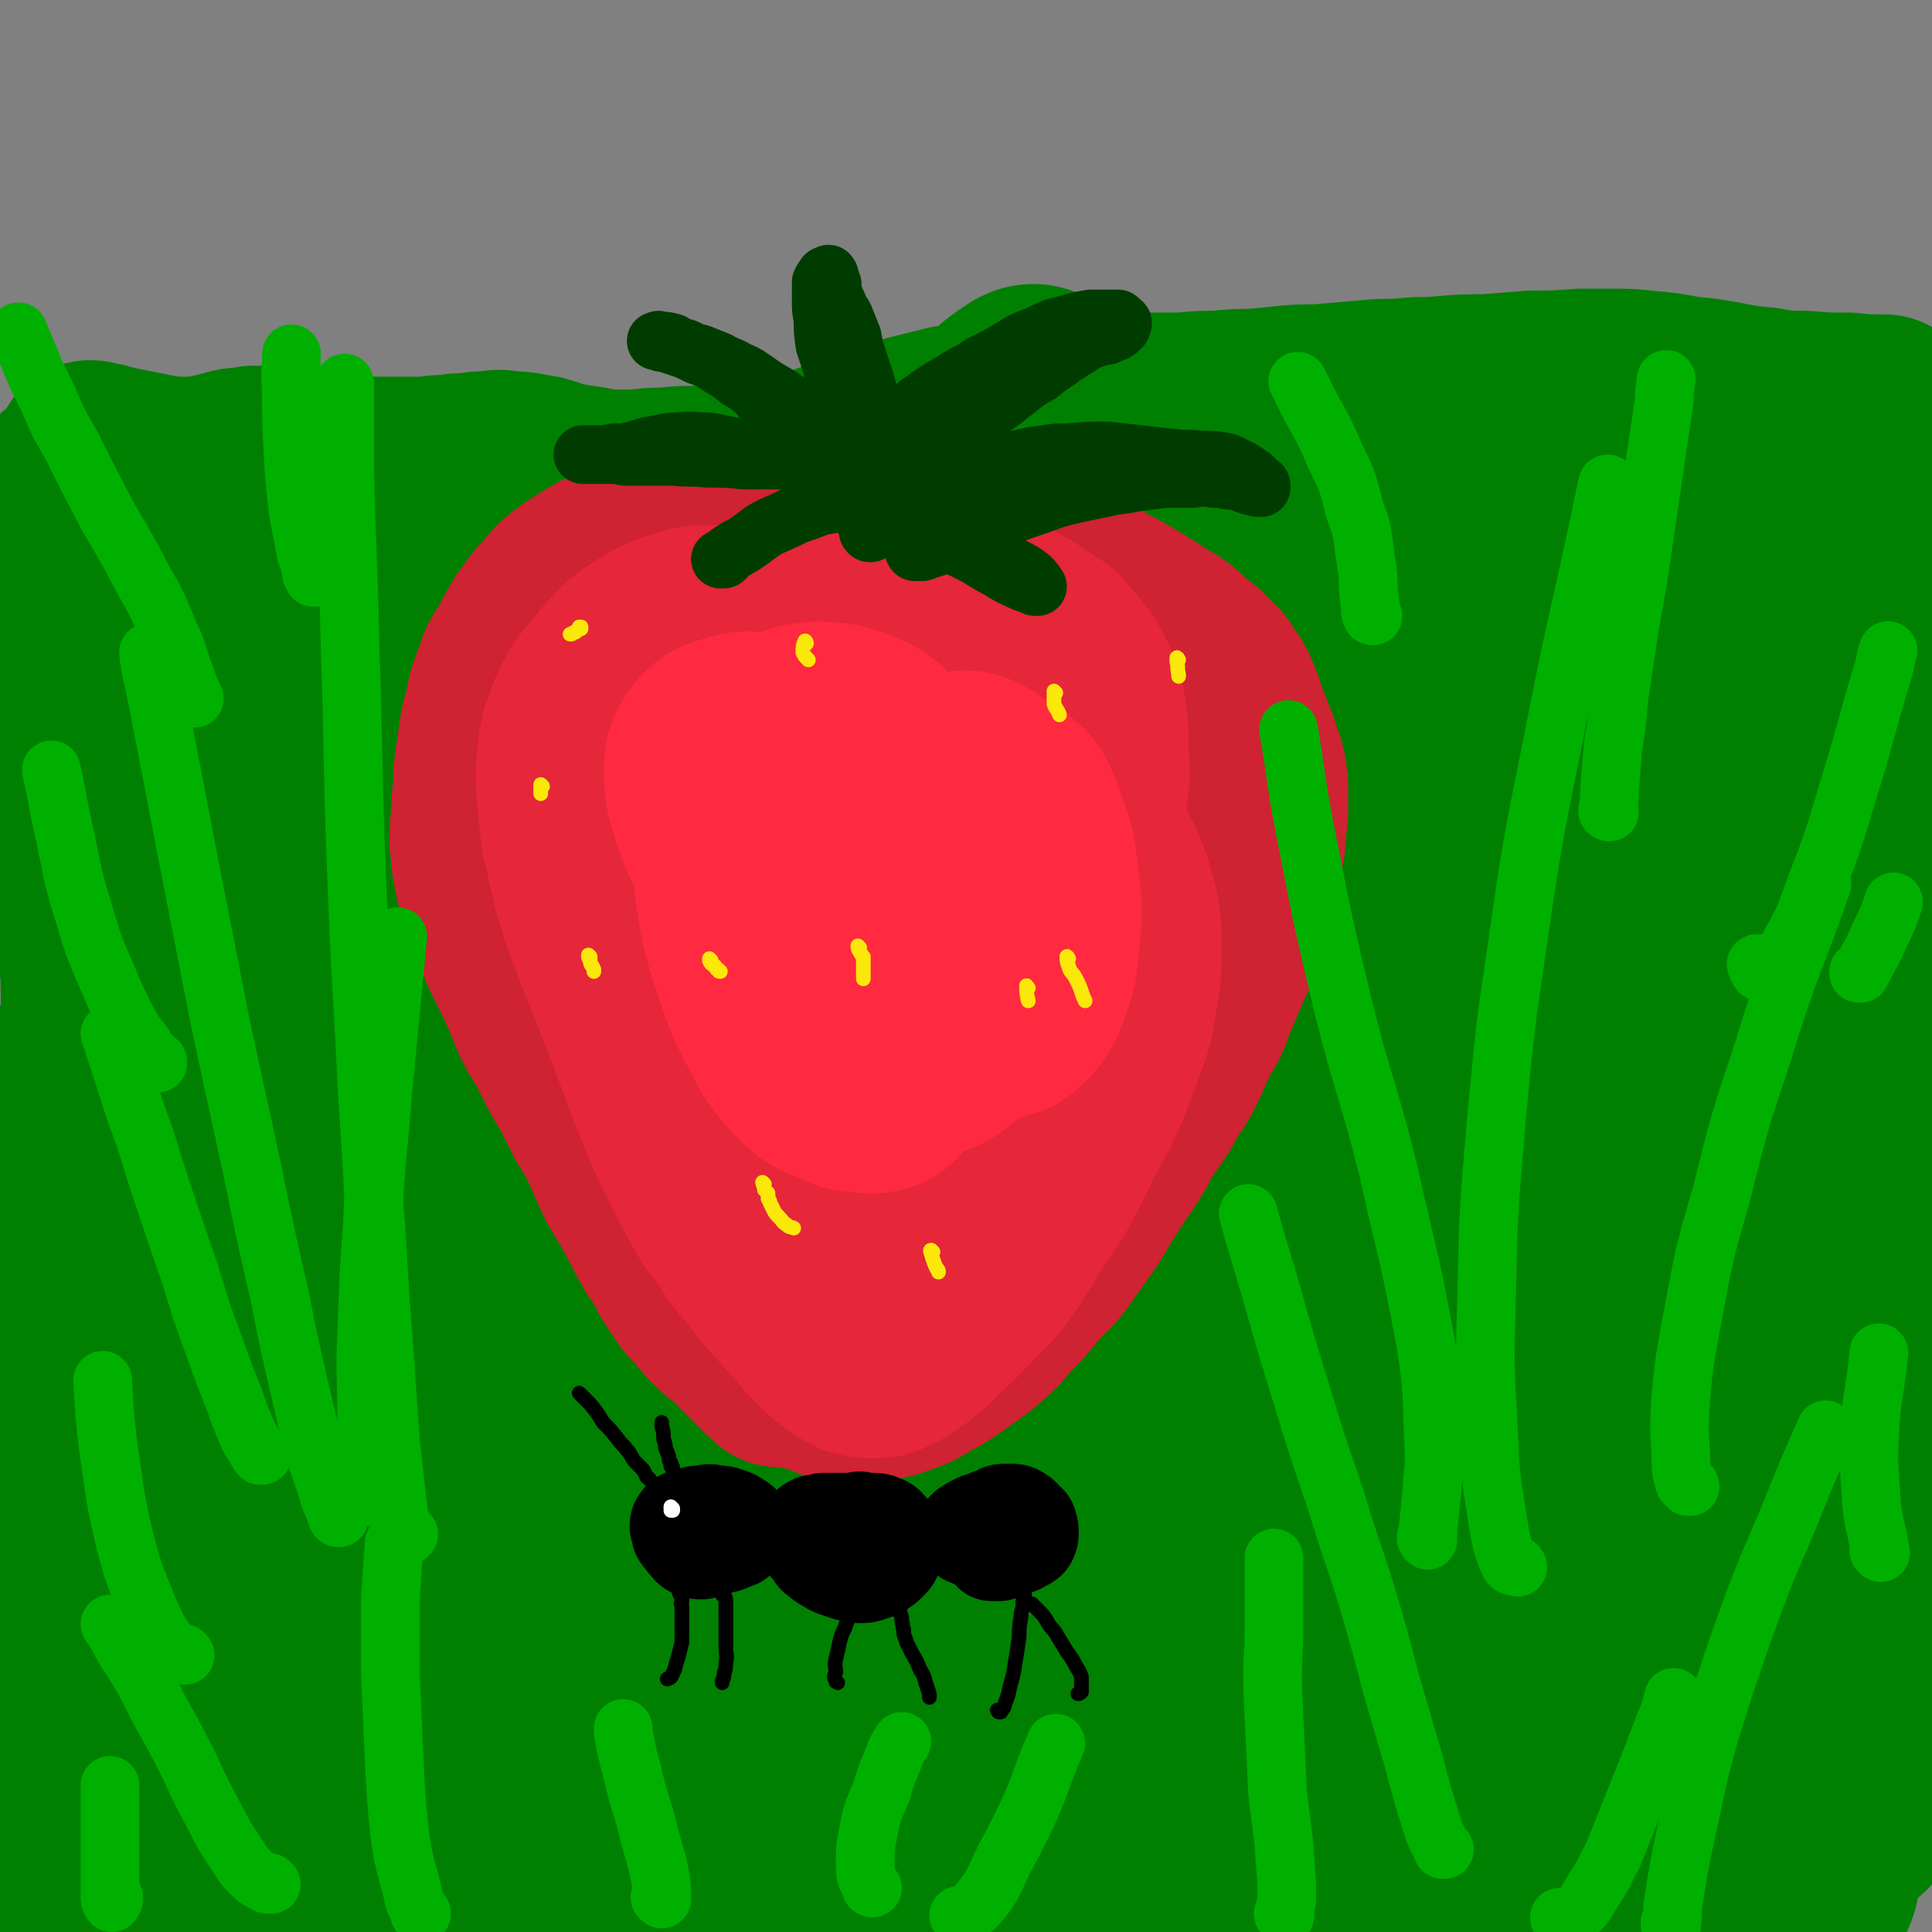 <svg viewBox='0 0 1054 1054' version='1.1' xmlns='http://www.w3.org/2000/svg' xmlns:xlink='http://www.w3.org/1999/xlink'><rect x="0" y="0" width="1054" height="1054" fill="#808080" stroke="none"/><g fill='none' stroke='rgb(0,128,0)' stroke-width='105' stroke-linecap='round' stroke-linejoin='round'><path d='M50,250c0,0 -1,-1 -1,-1 1,0 2,0 3,1 3,0 3,0 6,1 4,1 4,1 9,2 5,1 5,1 10,2 5,1 5,1 10,2 4,1 4,1 8,2 3,1 3,1 7,1 2,0 2,0 5,0 3,0 3,0 6,0 3,0 3,0 6,0 3,0 3,1 5,0 0,0 0,0 1,0 '/><path d='M78,258c0,0 -2,-1 -1,-1 0,0 1,0 3,0 4,1 4,1 8,1 6,0 6,0 11,0 4,0 4,0 9,0 5,-1 5,-1 10,-2 4,-1 4,-1 8,-2 3,-1 3,-1 7,-1 2,0 2,0 5,-1 3,0 3,0 6,1 3,0 2,1 5,2 4,1 4,1 8,2 4,0 4,1 9,1 8,0 8,0 16,0 6,0 6,0 13,0 6,0 6,0 12,0 7,0 7,0 13,0 6,0 6,0 13,0 6,-1 6,-1 12,-1 5,-1 5,-1 11,-1 5,-1 5,-1 11,-1 5,-1 5,-1 11,0 8,0 8,1 16,2 7,2 6,2 13,4 6,1 6,1 13,2 5,1 5,1 11,2 8,0 8,0 17,0 7,-1 7,-1 15,-1 8,-1 8,-1 17,-1 9,-1 9,-1 17,-1 9,-1 10,0 18,-2 10,-1 10,-1 19,-3 9,-3 9,-3 17,-6 9,-3 9,-4 17,-7 9,-3 9,-3 17,-5 9,-3 9,-3 17,-5 8,-2 8,-2 16,-4 9,-1 9,-1 18,-2 8,-1 8,-1 17,-2 9,0 9,0 17,-1 9,0 9,0 18,-1 10,0 10,0 19,0 10,0 10,0 20,-1 9,0 9,0 18,0 10,-1 10,-1 20,-1 9,-1 9,-1 19,-1 10,-1 10,-1 20,-2 11,-1 11,0 21,-1 12,-1 12,-1 23,-2 10,-1 10,0 20,-1 9,-1 9,0 19,-1 12,-1 12,-1 24,-1 13,-1 13,-1 25,-2 13,0 13,0 26,-1 9,0 9,0 18,0 9,0 9,0 18,1 11,1 11,1 21,3 11,1 11,1 22,3 10,2 10,2 21,3 11,2 11,2 22,2 12,1 12,1 24,1 10,1 10,1 20,1 '/><path d='M119,269c0,0 0,-1 -1,-1 0,0 1,1 1,1 -1,0 -1,-1 -2,-1 -1,1 -2,2 -2,3 -2,6 -2,6 -2,12 -1,11 -1,11 0,22 1,20 1,20 2,39 2,29 2,29 4,59 3,37 3,37 5,74 3,41 3,41 6,82 2,42 2,42 3,83 1,32 1,32 1,65 0,6 0,6 0,12 -1,32 0,32 -1,65 -1,28 -2,28 -3,56 -1,23 -2,23 -3,46 -1,15 -1,15 -2,29 0,5 0,10 -1,10 -1,0 -2,-4 -2,-9 -4,-17 -4,-17 -6,-34 -4,-29 -4,-29 -8,-58 -5,-40 -6,-40 -10,-81 -5,-47 -5,-47 -8,-94 -4,-47 -4,-47 -7,-94 -2,-42 -2,-42 -2,-84 -1,-35 -1,-35 -1,-70 0,-28 0,-28 1,-56 0,-19 0,-19 1,-38 0,-10 0,-10 1,-20 0,-2 0,-5 0,-4 -1,5 -2,8 -3,15 -5,15 -5,15 -9,31 -5,25 -6,25 -9,51 -5,35 -6,35 -8,71 -2,49 -2,49 -1,97 2,60 3,60 7,120 4,63 6,63 9,126 3,56 3,56 5,112 0,42 1,42 -1,84 0,26 -1,26 -4,53 -1,12 -1,16 -5,25 -1,2 -4,-1 -4,-4 -4,-16 -3,-17 -5,-34 -3,-33 -3,-33 -5,-66 -3,-48 -3,-48 -6,-96 -1,-9 -1,-9 -1,-18 '/><path d='M33,492c-1,0 -1,0 -1,-1 1,-7 1,-7 3,-14 4,-22 3,-22 8,-43 6,-28 6,-28 13,-55 6,-21 6,-21 13,-40 4,-11 4,-12 11,-20 2,-3 5,-4 6,-2 3,6 2,9 1,18 0,8 -1,8 -3,17 '/><path d='M18,599c0,0 -1,0 -1,-1 0,0 1,1 0,1 -2,21 -2,21 -4,43 -5,44 -5,44 -9,88 -4,59 -5,59 -8,119 -2,53 -2,53 -3,106 0,38 0,38 0,75 0,18 -1,20 0,36 0,1 2,0 2,-1 2,-17 2,-17 3,-35 2,-31 2,-31 3,-62 2,-44 2,-44 3,-87 1,-44 1,-44 3,-88 '/><path d='M37,265c0,0 -1,-1 -1,-1 0,0 0,1 0,2 0,3 -1,3 -1,6 0,8 -1,8 0,16 2,19 1,19 5,38 4,27 4,27 10,54 9,38 10,38 19,76 11,44 12,43 21,87 9,43 10,43 15,86 5,36 4,36 5,73 0,30 -1,31 -3,61 -2,27 -3,27 -4,53 -2,25 -3,25 -3,49 -1,20 -1,21 0,41 1,14 1,14 4,28 1,5 3,10 5,9 2,-1 2,-7 3,-14 1,-21 1,-21 1,-42 0,-38 0,-38 -2,-76 -2,-52 -4,-52 -6,-103 -3,-58 -4,-58 -4,-115 0,-55 -1,-55 4,-109 5,-46 5,-46 16,-91 8,-33 8,-34 21,-66 8,-21 7,-27 21,-41 6,-6 16,-5 19,2 8,20 3,26 3,51 0,40 -1,40 -2,81 -1,54 -1,54 -3,108 -1,64 -1,64 -3,128 -1,43 -1,43 -1,85 -1,47 -2,47 -1,93 0,46 1,46 2,92 1,14 0,16 1,29 1,1 2,-1 2,-2 4,-20 3,-20 5,-41 4,-42 4,-42 8,-84 4,-58 4,-58 8,-116 4,-66 1,-67 7,-133 6,-61 5,-61 16,-121 8,-47 9,-47 22,-92 9,-33 7,-34 21,-64 8,-19 11,-29 21,-35 5,-3 8,8 9,17 5,33 4,34 2,67 -1,49 -3,49 -7,99 -5,48 -6,48 -11,96 -6,66 -5,66 -13,133 -7,65 -8,65 -15,130 -5,47 -6,47 -10,95 -3,31 -2,31 -4,62 -1,14 -2,18 -2,28 1,2 3,-1 4,-4 7,-20 7,-21 12,-42 10,-44 9,-45 17,-89 17,-87 16,-87 33,-173 14,-73 13,-73 29,-145 15,-63 14,-64 33,-125 14,-46 14,-47 33,-91 12,-27 13,-28 29,-53 5,-8 11,-15 14,-14 4,2 2,11 0,20 -7,36 -8,36 -17,71 -15,55 -16,54 -31,108 -19,73 -20,73 -37,146 -19,79 -19,79 -36,160 -14,69 -14,69 -26,139 -7,36 -6,36 -10,72 -4,31 -3,31 -5,61 -1,9 -4,21 -1,19 5,-6 10,-18 15,-37 14,-49 12,-50 23,-99 6,-23 6,-23 11,-45 35,-133 33,-133 69,-265 21,-81 17,-82 45,-160 38,-104 39,-105 88,-204 10,-20 13,-25 29,-35 7,-4 15,0 17,8 7,25 5,30 2,59 -5,54 -7,54 -19,107 -17,72 -20,71 -39,143 -22,86 -24,86 -42,173 -18,81 -17,81 -30,163 -10,57 -9,57 -17,115 -6,40 -6,40 -12,79 -2,13 -4,19 -3,25 0,3 4,-3 6,-7 10,-29 10,-29 18,-59 15,-59 13,-60 28,-119 21,-78 22,-78 44,-155 25,-82 24,-83 51,-164 23,-72 23,-73 48,-144 20,-54 19,-55 42,-108 15,-33 15,-34 34,-65 6,-10 12,-19 17,-17 6,2 7,13 6,25 -5,38 -8,39 -17,77 -14,59 -16,58 -31,117 -20,77 -21,77 -40,154 -19,79 -21,79 -37,159 -23,107 -21,107 -40,216 -4,21 -4,21 -6,43 0,3 0,8 1,6 6,-8 8,-13 13,-27 13,-38 12,-39 23,-78 18,-65 18,-65 36,-130 23,-81 24,-81 47,-163 23,-82 20,-83 46,-164 21,-64 21,-64 48,-127 13,-31 14,-31 32,-60 16,-27 15,-30 37,-51 9,-9 18,-17 25,-11 10,9 9,20 9,40 -2,47 -4,48 -13,95 -13,71 -14,71 -30,141 -27,112 -27,112 -55,224 -17,71 -18,71 -36,142 -12,47 -11,47 -23,93 -7,29 -7,29 -15,57 -2,10 -5,18 -4,20 0,0 3,-8 5,-16 8,-35 7,-36 15,-71 14,-61 14,-61 28,-121 18,-76 19,-75 37,-151 13,-56 12,-56 25,-112 18,-73 15,-74 37,-145 15,-48 16,-48 37,-94 8,-21 9,-21 21,-39 10,-14 9,-18 22,-25 7,-4 14,-3 17,5 8,22 5,27 5,54 0,52 -1,53 -6,105 -5,72 -6,72 -14,144 -13,120 -13,120 -27,240 -7,57 -7,57 -15,114 -4,31 -3,31 -9,62 -3,15 -3,19 -7,29 -1,2 -2,-3 -3,-6 -1,-28 -1,-29 0,-57 2,-54 2,-54 6,-107 6,-71 7,-71 15,-142 6,-49 5,-49 13,-97 8,-51 8,-51 20,-101 11,-50 10,-51 24,-100 10,-35 9,-35 24,-68 7,-16 9,-23 19,-28 6,-3 11,3 13,11 7,24 4,26 6,52 3,43 2,44 3,87 2,56 2,56 3,112 1,59 2,59 1,118 -2,52 -1,52 -6,104 -4,41 -5,41 -12,81 -5,29 -5,29 -11,57 -4,16 -3,17 -9,32 -1,3 -4,7 -4,5 -3,-9 -3,-14 -3,-28 -2,-31 -1,-32 -1,-63 -1,-50 -1,-50 0,-100 1,-63 0,-63 2,-126 2,-67 0,-67 4,-133 3,-60 3,-60 10,-119 6,-45 6,-45 16,-90 8,-30 8,-31 20,-59 7,-16 8,-21 18,-29 4,-3 10,0 12,6 5,20 2,22 2,45 0,41 -1,41 -2,82 -1,56 -1,56 -3,113 -2,67 -1,67 -3,134 -2,65 -1,65 -4,131 -2,54 -2,54 -5,108 -3,40 -3,40 -7,79 -3,29 -3,29 -7,57 -3,18 -2,19 -5,37 -1,7 -2,13 -4,14 -2,0 -3,-6 -5,-11 -4,-20 -3,-20 -5,-40 -5,-43 -5,-43 -9,-85 -5,-53 -6,-53 -9,-105 -5,-63 -5,-63 -8,-125 -2,-61 -3,-61 -3,-123 1,-49 1,-49 6,-98 4,-34 4,-34 13,-67 5,-19 5,-20 14,-36 3,-5 8,-9 9,-6 3,8 1,14 0,29 -2,32 -3,32 -6,64 -5,49 -5,49 -8,98 -3,62 -3,62 -4,125 -2,69 -1,69 -4,138 -2,64 -1,64 -7,128 -4,48 -2,48 -12,95 -5,27 -2,35 -18,52 -9,10 -22,10 -32,0 -26,-24 -26,-32 -40,-69 -18,-45 -14,-47 -24,-95 -13,-60 -14,-60 -22,-121 -8,-58 -7,-58 -10,-116 -1,-36 0,-36 2,-73 1,-15 2,-21 3,-29 0,-3 -2,4 -3,8 -4,25 -4,25 -8,51 -6,41 -5,41 -12,83 -10,69 -9,70 -22,139 -10,48 -11,48 -25,96 -8,30 -7,30 -19,59 -5,13 -6,16 -15,25 -2,2 -6,0 -7,-3 -5,-22 -3,-24 -4,-48 -2,-47 -2,-47 -2,-94 -1,-61 -3,-61 0,-122 2,-57 1,-57 9,-113 5,-35 6,-35 16,-69 5,-15 6,-19 13,-30 1,-2 2,2 2,4 0,24 -1,25 -4,50 -5,43 -4,43 -11,85 -8,50 -7,51 -18,100 -10,46 -11,46 -24,92 -9,33 -10,33 -22,66 -6,18 -6,18 -14,36 -2,5 -4,9 -5,9 -2,0 0,-4 0,-9 3,-27 4,-27 8,-54 7,-49 8,-48 15,-97 8,-57 6,-57 16,-114 7,-46 7,-46 17,-91 5,-25 6,-25 12,-50 1,-5 4,-12 3,-10 -2,8 -5,16 -9,31 -10,37 -10,37 -19,74 -13,52 -10,52 -26,103 -16,57 -16,57 -38,112 -21,50 -22,49 -47,97 -19,35 -18,36 -42,68 -13,17 -15,22 -34,29 -10,5 -17,4 -24,-5 -12,-15 -11,-20 -15,-41 -6,-37 -5,-38 -6,-76 0,-43 -2,-44 3,-87 3,-32 5,-32 13,-64 5,-16 6,-16 13,-32 2,-3 4,-6 4,-4 1,10 0,14 -3,28 -6,28 -6,28 -15,56 -11,35 -10,36 -25,70 -14,33 -15,33 -33,65 -15,25 -15,26 -32,49 -10,14 -10,16 -22,25 -5,3 -10,4 -12,0 -6,-12 -4,-16 -4,-32 0,-36 0,-36 3,-72 4,-44 3,-44 10,-88 5,-33 6,-33 15,-66 5,-19 5,-19 13,-37 2,-4 6,-10 7,-7 4,7 4,14 2,27 -2,27 -3,27 -9,53 -8,34 -8,35 -20,67 -11,32 -11,32 -26,62 -10,22 -11,22 -24,43 -7,11 -7,12 -16,20 -2,2 -5,2 -5,0 -3,-14 -3,-16 -1,-31 2,-29 4,-29 9,-57 6,-36 6,-36 13,-71 5,-23 4,-24 10,-46 3,-9 3,-10 7,-18 0,0 0,0 0,1 -2,12 -2,13 -6,25 -6,24 -5,25 -14,48 -8,22 -8,22 -18,43 -12,25 -12,25 -26,49 -15,26 -14,27 -32,52 -14,20 -14,20 -30,39 -7,8 -7,9 -17,15 -6,4 -7,4 -13,4 -7,-1 -9,-1 -13,-6 -7,-7 -7,-8 -11,-17 -4,-10 -3,-11 -5,-22 -2,-11 -2,-11 -2,-21 -1,-7 -1,-7 -1,-14 0,-3 1,-3 1,-6 0,0 0,0 0,0 0,3 0,3 0,6 0,4 -1,4 0,8 0,4 0,4 0,8 1,4 1,4 3,7 1,2 1,2 2,4 1,1 1,1 2,2 0,1 0,1 1,1 1,0 1,0 2,0 2,0 2,0 4,0 7,-1 7,-1 15,-3 13,-3 13,-4 27,-6 15,-2 15,-1 30,-2 18,0 18,0 35,0 27,0 27,1 54,0 23,-1 24,0 47,-3 24,-2 24,-3 48,-7 25,-4 25,-5 50,-9 28,-4 28,-5 56,-7 29,-3 29,-4 59,-3 31,0 31,2 62,6 31,4 30,6 61,11 29,4 29,4 58,7 17,2 17,3 35,3 21,0 21,1 43,-2 17,-2 17,-3 33,-8 12,-4 12,-5 24,-10 15,-6 15,-7 29,-12 15,-6 15,-7 30,-11 13,-3 13,-3 27,-4 11,-1 11,-1 23,-1 8,0 8,1 16,2 4,1 4,1 8,2 1,0 2,1 1,1 -1,1 -2,0 -5,1 -8,1 -8,0 -16,2 -14,2 -14,2 -27,5 -16,5 -16,5 -32,10 -29,8 -29,9 -57,16 -25,6 -25,4 -50,8 -28,5 -28,4 -55,8 -21,4 -21,4 -43,9 -15,3 -15,4 -30,9 -8,2 -8,3 -16,6 -1,0 -3,2 -2,2 2,-2 3,-3 7,-5 9,-6 9,-6 18,-10 14,-7 14,-8 29,-13 13,-5 14,-4 28,-8 17,-5 17,-5 34,-10 20,-6 20,-6 41,-12 14,-4 13,-4 28,-7 13,-3 13,-3 26,-5 15,-2 15,-2 30,-3 12,0 12,-1 25,1 9,1 9,2 18,5 6,3 7,2 11,6 2,2 3,4 1,6 -2,4 -4,4 -10,6 -9,2 -9,2 -19,3 -14,1 -15,2 -29,1 -31,-2 -31,-4 -63,-7 -24,-3 -24,-4 -48,-6 -34,-2 -34,-3 -68,-3 -26,0 -26,2 -52,4 -22,1 -22,3 -44,3 -19,-1 -19,-1 -37,-5 -15,-2 -15,-4 -30,-7 -11,-2 -11,-2 -22,-2 -8,0 -9,-1 -17,2 -8,2 -7,4 -15,7 -9,4 -9,4 -18,8 -8,3 -8,2 -17,5 -7,2 -7,1 -14,3 -5,2 -5,2 -10,4 -2,1 -2,1 -4,3 -1,1 -1,1 0,2 4,3 4,4 9,5 10,3 10,3 20,4 15,1 15,0 30,0 18,0 18,0 37,0 23,0 23,0 46,1 27,2 27,3 54,5 29,2 29,3 58,2 24,-2 24,-2 47,-8 26,-5 26,-7 51,-14 21,-6 21,-6 42,-11 17,-4 17,-4 35,-7 22,-3 22,-3 43,-3 25,-1 25,-1 49,0 13,0 13,1 25,2 '/></g>
<g fill='none' stroke='rgb(207,34,51)' stroke-width='105' stroke-linecap='round' stroke-linejoin='round'><path d='M420,369c0,0 0,-1 -1,-1 0,1 0,1 0,2 -1,2 -1,2 -2,3 -1,1 -1,1 -1,2 -2,3 -2,3 -3,6 -2,2 -2,2 -3,5 -2,3 -2,3 -3,6 -2,3 -1,3 -3,5 -2,2 -2,2 -4,3 -1,2 -1,2 -2,4 -1,2 -1,2 -2,4 -1,2 -1,2 -2,4 -2,3 -2,3 -3,6 -1,3 -1,3 -3,6 -1,3 -1,3 -3,6 -1,2 -1,2 -2,5 -1,3 -1,3 -2,5 -2,3 -2,3 -2,6 -2,3 -1,3 -2,7 -1,3 -2,3 -3,6 -1,3 -1,3 -2,6 -2,4 -2,4 -3,7 -1,3 -1,3 -2,6 -1,3 -1,3 -2,5 -1,3 -1,3 -2,6 0,4 0,4 -1,8 0,3 0,3 -1,7 0,4 0,4 -1,7 0,4 0,4 -1,8 0,3 0,3 -1,6 -1,3 -1,3 -2,5 0,3 -1,3 -1,6 -1,2 -1,2 -2,5 0,3 0,3 -1,6 0,3 0,3 0,6 0,4 0,4 0,8 0,3 0,3 0,7 0,3 0,3 0,7 1,3 1,3 1,7 1,4 1,4 1,8 0,4 0,4 1,7 0,5 0,5 1,9 1,3 1,3 1,7 1,3 1,3 2,7 1,3 1,3 2,6 1,4 1,4 2,8 0,4 0,4 1,7 1,4 1,4 2,8 1,4 1,4 2,7 1,4 1,4 2,7 1,3 1,3 3,7 2,4 2,4 4,8 2,4 1,4 3,8 2,3 2,3 4,6 3,3 3,3 5,7 2,3 2,3 4,6 2,4 2,4 4,7 2,3 2,3 4,6 3,3 3,2 5,5 3,3 2,4 5,6 2,3 2,3 5,5 3,3 4,3 7,6 4,2 4,2 7,4 4,2 4,3 7,4 3,2 4,2 7,3 3,1 3,1 7,2 3,2 3,2 7,2 3,1 3,1 7,1 4,0 4,0 7,0 5,0 5,0 9,-1 5,-1 5,-1 10,-3 6,-2 6,-2 12,-6 6,-3 6,-3 12,-7 7,-5 7,-5 14,-10 6,-5 6,-5 12,-11 5,-6 5,-6 11,-12 5,-6 5,-6 10,-12 6,-6 6,-5 11,-12 5,-7 5,-7 10,-14 5,-7 5,-7 9,-14 5,-8 5,-8 10,-16 5,-7 5,-7 10,-15 4,-8 4,-8 9,-15 5,-7 5,-7 9,-15 4,-6 5,-6 8,-13 4,-7 3,-7 7,-15 3,-7 4,-6 7,-13 3,-8 3,-8 6,-15 3,-7 3,-7 6,-14 3,-6 3,-6 6,-13 2,-5 1,-5 3,-11 2,-6 3,-6 4,-11 2,-7 1,-7 2,-14 1,-6 1,-6 2,-12 1,-6 1,-6 1,-12 1,-5 1,-5 1,-11 0,-5 0,-5 0,-10 0,-4 -1,-4 -1,-8 -1,-5 -2,-5 -3,-9 -1,-4 -1,-4 -3,-8 -2,-6 -2,-6 -4,-11 -2,-6 -2,-6 -4,-11 -2,-5 -2,-5 -6,-10 -2,-4 -2,-4 -6,-7 -3,-4 -3,-4 -7,-7 -4,-3 -4,-3 -8,-7 -5,-4 -5,-4 -11,-7 -5,-4 -6,-4 -12,-8 -7,-4 -7,-4 -14,-8 -6,-3 -6,-3 -13,-5 -6,-3 -6,-2 -12,-4 -6,-2 -6,-2 -12,-4 -6,-2 -6,-1 -13,-3 -7,-2 -7,-2 -13,-4 -7,-2 -7,-2 -14,-3 -7,-2 -7,-2 -14,-3 -7,-1 -7,-1 -14,-2 -7,-1 -7,-1 -14,-2 -7,0 -7,0 -13,0 -7,0 -7,0 -14,0 -6,0 -6,0 -13,0 -6,0 -6,-1 -13,-1 -6,-1 -6,-1 -13,-2 -5,-1 -5,-1 -11,-2 -5,0 -5,0 -10,0 -5,0 -5,-1 -10,0 -5,0 -5,0 -10,1 -6,1 -6,1 -11,3 -6,1 -6,1 -11,3 -6,2 -6,1 -12,3 -6,2 -6,2 -12,5 -6,3 -6,3 -12,7 -5,3 -5,3 -10,7 -4,4 -4,4 -8,9 -4,4 -4,4 -7,9 -4,4 -3,5 -6,9 -2,4 -2,4 -4,8 -3,4 -3,4 -5,8 -2,6 -2,6 -4,11 -2,6 -2,6 -3,13 -2,6 -2,6 -3,12 -1,7 -1,7 -2,14 -1,7 -1,7 -1,15 -1,7 -1,7 -1,15 -1,7 -1,7 -1,14 1,7 0,8 2,15 1,8 2,8 4,15 3,8 3,8 6,16 4,11 4,11 9,21 4,8 4,8 8,17 3,8 3,8 7,16 5,8 5,8 9,16 4,8 4,8 9,16 4,8 4,8 8,16 5,8 5,8 9,16 4,9 4,9 8,18 5,9 5,8 10,17 5,9 5,10 10,19 5,7 5,7 9,15 4,6 4,6 8,12 4,4 4,4 8,9 3,3 2,3 6,6 3,4 4,3 8,6 3,4 3,4 6,7 4,4 4,4 7,7 3,3 3,3 6,6 1,1 1,1 3,2 0,1 0,1 1,1 1,0 1,0 1,0 1,0 1,0 2,0 1,-1 1,-1 2,-2 2,-1 2,-1 5,-2 3,-1 3,-1 6,-2 4,-2 4,-2 7,-4 5,-3 5,-3 9,-5 5,-4 5,-4 9,-7 5,-4 5,-4 10,-8 6,-4 6,-4 11,-8 6,-5 6,-5 12,-10 7,-6 7,-6 13,-13 8,-8 8,-8 15,-16 7,-10 7,-10 14,-20 8,-11 8,-11 15,-22 8,-12 8,-12 16,-24 8,-12 8,-12 15,-24 8,-13 8,-13 15,-26 6,-12 6,-12 11,-25 4,-10 3,-10 7,-21 3,-8 3,-8 6,-16 1,-4 1,-4 3,-9 0,0 0,0 0,-1 0,0 0,0 0,0 0,2 0,2 -1,4 -2,6 -2,6 -6,13 -5,11 -4,11 -10,22 -8,14 -7,14 -16,27 -11,15 -11,15 -23,29 -13,14 -13,14 -28,26 -8,7 -8,8 -18,12 -13,7 -13,8 -28,11 -9,2 -10,2 -20,0 -9,-2 -10,-3 -17,-9 -8,-6 -9,-7 -14,-15 -6,-11 -5,-12 -8,-24 -4,-16 -4,-16 -4,-33 0,-19 -1,-20 4,-38 4,-18 4,-19 13,-36 9,-15 9,-16 21,-29 11,-11 12,-12 26,-19 11,-6 12,-6 25,-8 10,-1 12,-2 21,2 9,4 11,5 15,13 6,11 5,13 6,26 1,16 1,17 -3,33 -5,18 -5,18 -14,35 -10,18 -10,18 -23,34 -12,15 -12,16 -26,28 -9,8 -10,6 -20,12 -2,1 -2,1 -4,2 -9,1 -11,3 -19,1 -8,-3 -10,-5 -14,-12 -5,-11 -4,-13 -5,-26 0,-19 -1,-20 4,-39 5,-23 5,-24 15,-46 11,-23 11,-23 26,-44 13,-19 13,-20 30,-35 14,-12 14,-14 31,-20 11,-5 14,-6 26,-3 11,3 13,5 19,16 8,13 8,15 8,30 1,19 0,20 -5,38 -6,20 -7,20 -17,38 -10,17 -10,17 -24,31 -11,12 -12,13 -26,21 -12,6 -14,6 -27,8 -13,2 -14,2 -26,-1 -11,-3 -13,-4 -21,-12 -10,-11 -10,-13 -16,-27 -5,-16 -6,-17 -5,-33 0,-16 0,-17 6,-33 6,-15 6,-16 17,-29 10,-12 11,-13 24,-21 12,-8 14,-8 27,-10 13,-2 15,-2 27,2 10,4 12,6 18,15 5,10 5,12 5,23 -1,13 -2,14 -8,26 -7,14 -7,15 -19,26 -13,13 -14,13 -31,22 -18,9 -19,9 -39,13 -17,5 -18,5 -36,4 -16,0 -17,1 -32,-5 -14,-6 -15,-7 -26,-19 -12,-14 -12,-15 -18,-33 -6,-17 -6,-18 -7,-36 0,-15 0,-16 5,-30 6,-14 6,-15 16,-25 10,-11 11,-12 24,-18 14,-6 15,-5 30,-5 17,0 18,-1 34,5 17,7 17,8 31,20 14,13 14,14 23,30 8,15 7,16 10,33 1,13 1,14 -2,26 -2,11 -1,13 -8,21 -7,10 -8,11 -19,16 -12,6 -13,6 -26,6 -13,0 -14,-1 -26,-6 -12,-4 -13,-4 -23,-13 -9,-9 -10,-10 -15,-23 -5,-11 -5,-12 -4,-24 1,-12 2,-13 9,-24 7,-11 8,-12 19,-20 12,-9 13,-9 27,-13 12,-4 13,-5 25,-4 11,1 13,1 22,8 8,6 9,7 13,17 4,9 3,10 3,20 -1,10 -1,10 -5,19 -3,7 -3,8 -10,13 -6,5 -7,5 -14,7 -9,2 -9,2 -18,2 -8,0 -8,0 -16,-2 -6,-1 -6,-1 -12,-3 -4,-1 -4,-1 -7,-3 -2,-1 -2,-2 -4,-4 0,0 0,0 0,0 '/></g>
<g fill='none' stroke='rgb(230,38,57)' stroke-width='105' stroke-linecap='round' stroke-linejoin='round'><path d='M488,394c0,0 0,0 -1,-1 0,0 1,1 1,1 -1,-1 -1,-2 -2,-3 0,0 0,-1 0,-1 0,-1 0,-1 0,-3 0,-2 0,-2 0,-4 -1,-2 -2,-2 -4,-4 -3,-3 -3,-3 -7,-6 -6,-4 -6,-3 -11,-7 -7,-4 -7,-4 -15,-9 -7,-4 -6,-5 -14,-8 -7,-4 -7,-4 -14,-7 -6,-2 -6,-1 -13,-2 -6,-1 -6,-1 -12,-1 -7,0 -7,0 -13,0 -7,1 -7,1 -13,3 -6,2 -6,2 -12,5 -6,4 -7,4 -12,8 -5,4 -5,5 -10,10 0,1 -1,1 -1,2 -6,6 -6,6 -11,13 -4,7 -5,8 -7,15 -3,7 -3,8 -4,15 -1,9 -1,9 -1,18 1,10 1,10 2,20 1,11 2,11 4,22 3,11 2,11 6,22 3,12 4,11 8,23 5,12 5,12 10,25 5,13 5,13 10,26 5,13 5,13 10,27 5,12 5,12 10,24 5,12 6,12 11,23 5,9 5,9 10,18 4,7 5,7 10,14 5,8 5,8 11,15 7,9 7,9 14,17 8,9 8,9 16,18 6,7 6,7 13,13 5,4 5,4 11,7 4,1 4,1 8,1 5,0 5,0 9,-2 5,-2 5,-3 10,-6 6,-5 7,-5 12,-11 8,-7 8,-7 15,-14 8,-9 9,-9 17,-18 8,-11 8,-12 15,-23 8,-13 9,-13 16,-25 7,-13 7,-13 13,-26 7,-12 7,-12 13,-25 5,-13 5,-13 10,-26 4,-12 4,-12 6,-25 2,-12 2,-12 2,-24 0,-12 0,-12 -2,-23 -3,-11 -3,-11 -7,-21 -4,-8 -5,-8 -10,-16 -5,-8 -5,-8 -11,-15 -6,-8 -7,-8 -13,-15 -8,-8 -8,-8 -16,-16 -6,-6 -6,-7 -13,-12 -6,-5 -6,-5 -12,-8 -5,-2 -5,-2 -10,-2 -6,1 -6,1 -11,4 -6,4 -6,5 -11,11 -6,10 -6,10 -11,21 -6,16 -6,16 -11,33 -6,20 -4,20 -10,41 -6,19 -6,19 -13,37 -7,18 -7,18 -15,35 -6,16 -7,15 -14,30 -4,10 -4,10 -8,19 -2,4 -3,4 -5,8 -1,0 -1,0 -1,0 -2,-9 -2,-9 -2,-18 -1,-17 -1,-17 0,-35 2,-22 3,-22 7,-45 4,-26 2,-26 9,-51 6,-23 6,-23 16,-44 7,-16 6,-17 17,-31 7,-10 8,-12 18,-17 7,-3 10,-3 16,0 8,4 9,6 14,15 6,15 5,16 8,32 3,19 4,19 2,38 -1,16 -1,17 -7,33 -6,16 -7,17 -18,30 -9,12 -10,13 -22,20 -9,6 -10,6 -20,7 -10,1 -12,1 -21,-3 -10,-4 -10,-5 -18,-13 -10,-10 -9,-11 -16,-23 -9,-14 -9,-14 -16,-30 -8,-16 -8,-15 -14,-32 -6,-15 -6,-16 -9,-31 -2,-12 -3,-12 -2,-24 1,-10 1,-10 5,-20 4,-10 4,-10 11,-18 6,-9 7,-9 16,-15 9,-6 9,-6 20,-10 11,-5 11,-4 23,-7 12,-3 11,-4 23,-7 12,-3 12,-3 23,-5 11,-2 11,-3 22,-3 11,0 11,0 21,2 11,2 12,2 22,6 10,4 9,4 18,9 7,4 7,5 14,9 1,1 1,1 3,2 6,8 7,7 13,16 5,9 5,9 8,19 2,12 2,12 2,24 1,13 1,14 -1,27 -2,13 -3,13 -7,26 -5,14 -5,14 -11,27 -6,15 -7,15 -14,28 -9,16 -8,16 -18,31 -10,14 -10,14 -21,28 -10,12 -10,12 -21,24 -9,10 -9,10 -19,19 -6,6 -6,6 -13,10 -3,2 -4,3 -8,2 -1,0 -2,-1 -2,-3 -2,-8 -2,-8 -2,-17 1,-13 1,-13 3,-27 3,-19 2,-19 7,-37 5,-21 4,-22 12,-42 6,-17 6,-18 16,-32 8,-11 8,-12 19,-19 8,-4 10,-6 19,-4 8,2 10,3 14,11 7,10 6,12 8,25 1,18 0,18 -3,36 -3,19 -3,19 -10,37 -7,18 -7,18 -17,34 -7,13 -7,13 -17,23 -6,7 -6,7 -14,11 -3,2 -6,4 -7,2 -4,-4 -3,-7 -3,-13 2,-15 2,-16 7,-30 6,-20 6,-20 17,-38 10,-18 10,-18 24,-33 10,-10 11,-12 24,-17 8,-4 10,-5 17,-1 8,3 8,6 11,14 3,12 3,13 2,25 -1,14 -1,14 -5,27 -4,14 -5,14 -11,26 -2,5 -3,5 -7,10 '/></g>
<g fill='none' stroke='rgb(255,42,63)' stroke-width='105' stroke-linecap='round' stroke-linejoin='round'><path d='M494,423c-1,0 -1,0 -1,-1 -1,-1 -1,0 -2,-1 -2,-3 -1,-4 -3,-7 -3,-3 -3,-3 -6,-6 -3,-4 -2,-5 -6,-8 -5,-3 -5,-3 -10,-5 -6,-2 -6,-2 -12,-3 -6,0 -7,-1 -13,0 -7,1 -7,2 -14,5 -6,2 -7,2 -12,6 -5,4 -5,4 -8,10 -4,7 -4,8 -6,16 -3,11 -3,12 -3,24 -1,16 -1,16 1,33 3,19 3,20 9,38 7,21 7,21 17,40 6,11 7,12 16,21 6,6 7,6 15,9 6,3 7,4 14,4 5,1 5,1 10,0 3,-1 3,-1 5,-3 2,-3 2,-4 1,-6 -1,-6 -2,-6 -5,-11 -5,-8 -5,-8 -11,-15 -8,-9 -9,-8 -17,-17 -9,-11 -8,-11 -17,-22 -10,-13 -11,-12 -20,-25 -10,-14 -10,-14 -17,-29 -8,-13 -8,-13 -13,-27 -3,-10 -4,-11 -4,-21 0,-8 0,-9 4,-15 4,-5 5,-6 12,-8 9,-3 10,-2 19,-1 13,0 14,0 26,4 13,5 14,5 26,13 15,10 15,10 27,23 12,13 12,14 20,30 7,15 6,16 9,33 3,14 4,14 2,28 -1,11 -2,11 -8,21 -4,7 -5,8 -12,13 -6,3 -8,3 -15,3 -7,-1 -9,-2 -15,-7 -7,-5 -8,-6 -11,-15 -5,-12 -4,-13 -5,-26 -1,-16 -2,-17 1,-32 4,-16 5,-17 13,-31 8,-13 8,-13 19,-23 9,-8 10,-9 22,-12 9,-2 12,-3 19,1 8,5 9,8 12,17 6,14 5,15 6,30 1,17 3,18 0,35 -2,16 -3,17 -10,32 -5,13 -5,13 -13,25 -5,7 -5,8 -12,13 -5,4 -6,5 -11,5 -4,0 -5,-1 -7,-5 -4,-9 -3,-11 -3,-21 -1,-17 -1,-17 1,-33 3,-19 3,-19 9,-37 5,-17 5,-17 14,-33 6,-10 7,-11 16,-17 5,-3 8,-4 13,-1 7,5 8,8 11,17 6,15 6,16 8,33 2,17 2,17 0,35 -1,13 -2,13 -6,25 -3,7 -4,8 -9,13 -3,3 -4,3 -8,4 -3,0 -4,0 -7,-1 -3,-1 -3,-2 -6,-3 -1,-1 -1,-1 -2,-1 '/></g>
<g fill='none' stroke='rgb(0,60,0)' stroke-width='32' stroke-linecap='round' stroke-linejoin='round'><path d='M443,247c0,0 -1,-1 -1,-1 0,0 0,0 0,0 0,-1 0,-1 -1,-2 0,-2 0,-3 -1,-4 -2,-2 -2,-2 -4,-4 -2,-2 -1,-3 -3,-5 -3,-2 -3,-2 -6,-4 -4,-3 -4,-3 -7,-6 -4,-3 -4,-3 -7,-7 -5,-4 -5,-4 -10,-7 -5,-4 -5,-4 -10,-7 -6,-4 -6,-4 -12,-6 -6,-3 -6,-3 -12,-5 -3,-1 -3,-1 -6,-2 -2,0 -2,0 -4,-1 0,0 0,0 -1,0 0,0 0,0 0,0 1,0 1,-1 2,0 3,0 3,0 7,1 3,2 3,2 7,3 4,2 4,2 8,3 5,2 5,2 10,4 5,3 5,2 10,5 7,3 6,3 12,7 7,5 7,4 14,9 7,5 6,5 13,11 5,4 5,4 11,9 5,4 5,4 9,9 4,3 4,3 6,7 3,3 3,3 4,7 1,3 1,3 2,7 0,1 0,1 0,3 0,0 0,0 0,1 0,0 -1,0 -1,0 0,-2 0,-2 -1,-3 0,-2 0,-3 0,-5 -1,-3 -1,-3 -1,-5 -1,-3 -1,-3 -2,-6 -1,-4 -1,-4 -2,-8 -2,-4 -2,-4 -3,-8 -2,-6 -2,-6 -4,-11 -1,-7 -1,-7 -3,-13 -1,-7 -1,-7 -2,-13 -2,-6 -2,-6 -4,-12 -1,-7 -1,-7 -1,-14 -1,-5 -1,-5 -1,-11 0,-4 0,-5 0,-9 1,-2 1,-2 2,-3 0,-1 1,-1 2,-1 0,0 0,-1 0,0 1,0 0,1 1,2 0,1 0,1 1,3 0,2 0,3 0,5 1,2 1,2 2,4 1,2 1,2 2,5 1,2 2,2 3,5 2,5 2,5 4,10 1,6 1,6 3,12 2,6 2,6 4,12 2,7 2,7 3,15 2,6 2,6 3,11 0,4 0,4 0,7 0,1 0,1 0,3 -1,0 -1,0 -1,1 0,0 0,0 0,0 0,0 0,0 0,0 0,1 -1,0 -1,0 0,-1 1,0 1,-1 2,-1 1,-2 2,-4 2,-2 2,-2 4,-4 3,-3 3,-3 6,-5 4,-4 4,-4 8,-7 5,-5 5,-4 10,-8 6,-4 6,-4 13,-8 7,-5 8,-4 15,-9 8,-4 8,-4 15,-8 8,-5 8,-5 16,-8 8,-4 8,-4 16,-6 7,-2 7,-2 13,-3 5,0 5,0 10,0 2,0 3,0 5,0 1,1 1,1 2,2 1,0 0,1 0,1 0,2 -1,2 -2,3 -1,1 -1,1 -2,1 -2,1 -2,1 -4,2 -3,0 -3,0 -5,1 -3,1 -3,1 -6,2 -3,2 -3,2 -6,4 -5,3 -5,3 -9,6 -6,4 -6,4 -11,8 -7,4 -7,4 -13,9 -7,5 -7,6 -15,11 -8,6 -8,6 -16,13 -9,7 -9,7 -17,15 -8,7 -8,7 -15,15 -6,6 -6,7 -11,13 -3,4 -3,4 -5,8 -1,1 -2,2 -1,2 0,1 1,1 2,0 3,-1 3,-2 6,-3 5,-3 5,-3 9,-6 5,-3 5,-3 10,-6 6,-4 6,-4 11,-7 6,-3 6,-3 13,-6 6,-3 6,-3 13,-5 8,-3 8,-3 16,-6 8,-2 8,-2 16,-3 6,-1 6,-1 13,-1 10,-1 10,-1 21,-1 9,1 9,1 18,2 9,1 9,1 18,2 7,1 8,0 15,1 6,0 7,0 13,1 4,1 4,2 9,4 3,2 3,2 6,4 2,2 2,2 4,4 0,0 1,0 1,1 0,0 0,1 0,1 -1,0 -1,0 -2,0 -2,-1 -2,-1 -4,-1 -3,-1 -3,-1 -5,-2 -4,-1 -4,-1 -7,-1 -4,-1 -4,-1 -8,-1 -6,-1 -6,-1 -11,0 -8,0 -8,0 -15,0 -8,1 -8,1 -16,2 -9,2 -9,1 -17,3 -10,2 -10,2 -19,4 -8,2 -8,2 -16,5 -9,3 -9,3 -17,6 -8,4 -8,4 -15,7 -8,4 -8,4 -15,7 -6,2 -6,2 -12,4 -3,1 -3,1 -6,2 -2,0 -2,0 -4,0 0,0 0,0 0,0 0,0 -1,-1 0,-1 1,-2 2,-1 3,-3 1,-1 1,-1 2,-3 1,-1 1,-1 1,-2 1,-1 1,-1 1,-2 0,-1 0,-1 0,-2 0,-1 0,-1 0,-2 0,-1 0,-1 0,-2 0,-1 0,-2 -1,-3 -1,-2 -1,-2 -2,-4 -3,-2 -3,-2 -5,-4 -4,-2 -4,-2 -7,-5 -4,-2 -4,-3 -9,-5 -4,-3 -5,-3 -9,-5 -6,-3 -6,-4 -11,-6 -6,-2 -6,-2 -12,-3 -7,-1 -7,-2 -14,-2 -8,-1 -8,-1 -17,-2 -8,0 -8,0 -16,-1 -9,-1 -9,-2 -17,-3 -8,0 -8,-1 -16,0 -7,0 -7,1 -14,2 -6,1 -6,2 -11,3 -5,1 -5,1 -10,1 -5,1 -5,1 -9,1 -2,0 -2,0 -5,0 -1,0 -1,0 -2,0 0,0 -1,0 -1,0 0,0 1,0 1,0 3,0 3,0 5,0 4,0 4,0 8,0 5,0 5,0 9,1 6,0 6,0 11,0 8,0 8,0 16,0 9,1 9,0 18,1 10,0 10,0 20,1 10,0 10,0 21,0 9,0 9,0 18,1 9,0 9,0 17,2 8,2 8,2 16,4 7,3 7,3 13,5 5,2 5,2 10,5 3,2 3,2 5,4 2,1 2,1 3,2 0,1 0,1 0,1 0,0 0,0 0,0 -1,0 -1,0 -1,0 -1,-1 -1,-1 -3,-1 -1,-1 -1,-1 -3,-2 -2,0 -2,-1 -5,-1 -2,-1 -2,-1 -5,-1 -3,-1 -3,-1 -6,-1 -4,0 -4,0 -8,1 -5,0 -5,0 -9,1 -6,2 -6,2 -12,3 -6,2 -6,1 -12,3 -5,2 -5,2 -11,4 -6,3 -6,3 -13,6 -4,2 -4,2 -8,5 -4,3 -4,3 -7,5 -3,2 -4,2 -7,4 -2,1 -1,1 -3,3 -1,0 -1,0 -2,1 -1,0 -1,0 -1,0 0,0 0,0 0,0 1,0 1,0 2,0 1,-1 1,-1 2,-2 1,-1 1,-1 2,-2 2,-1 2,-1 3,-2 '/><path d='M469,280c0,0 -1,-1 -1,-1 1,0 2,1 4,1 3,0 4,0 7,1 4,1 4,1 8,3 3,2 3,2 6,3 3,2 2,2 5,4 4,1 4,1 8,2 4,2 5,1 9,3 7,2 7,2 13,5 8,4 7,4 14,8 6,3 6,4 13,7 4,2 4,2 8,3 1,1 1,1 3,1 0,0 0,0 0,0 -2,-3 -2,-3 -4,-5 -4,-3 -4,-3 -8,-5 -6,-3 -6,-3 -11,-6 -6,-3 -6,-3 -12,-5 -6,-4 -6,-3 -12,-7 -6,-3 -7,-3 -12,-7 -7,-5 -7,-5 -12,-11 -6,-6 -6,-6 -11,-12 -4,-5 -4,-5 -7,-10 -1,-3 -1,-3 -2,-6 -1,-2 0,-2 -1,-3 '/></g>
<g fill='none' stroke='rgb(250,232,11)' stroke-width='8' stroke-linecap='round' stroke-linejoin='round'><path d='M317,343c0,-1 -1,-1 -1,-1 0,0 1,0 1,0 -1,1 -1,1 -2,2 -1,1 -1,1 -2,1 -1,1 -1,1 -2,1 '/><path d='M296,429c0,0 -1,-1 -1,-1 0,0 0,1 0,2 0,1 0,1 0,3 '/><path d='M322,522c0,0 -1,-1 -1,-1 0,1 0,2 1,3 0,3 1,2 2,5 0,1 0,1 0,1 '/><path d='M388,524c0,0 -1,-1 -1,-1 0,0 0,1 0,1 1,2 1,2 3,3 1,2 1,2 2,2 0,1 0,1 1,1 '/><path d='M469,517c0,0 -1,-1 -1,-1 0,1 0,2 1,3 1,2 1,2 2,3 0,2 0,2 0,3 0,2 0,2 0,3 0,2 0,2 0,4 0,1 0,1 0,2 '/><path d='M417,646c0,0 -1,-1 -1,-1 0,1 1,2 1,4 1,1 1,1 2,2 0,2 0,2 0,3 1,1 1,1 1,2 1,2 1,2 2,4 1,2 1,2 3,4 2,2 2,3 4,4 2,2 2,1 4,2 '/><path d='M509,683c-1,0 -1,-1 -1,-1 -1,0 0,1 0,2 1,1 0,1 1,3 1,3 1,3 2,5 1,1 1,1 1,2 '/><path d='M561,539c-1,0 -1,-2 -1,-1 0,3 0,4 1,8 '/><path d='M576,378c0,0 -1,-1 -1,-1 0,3 0,4 0,7 1,3 2,3 3,6 '/><path d='M643,360c0,0 -1,-2 -1,-1 0,0 0,1 0,2 1,3 0,3 1,7 0,0 0,0 0,1 '/><path d='M440,351c0,-1 -1,-2 -1,-1 -1,2 -1,3 -1,6 1,2 1,2 3,4 0,0 0,0 0,0 '/><path d='M583,523c0,0 -1,-2 -1,-1 0,1 0,3 1,5 1,4 2,3 4,7 2,4 2,4 3,7 1,3 1,3 2,5 '/></g>
<g fill='none' stroke='rgb(0,0,0)' stroke-width='53' stroke-linecap='round' stroke-linejoin='round'><path d='M461,837c-1,-1 -1,-2 -1,-1 -1,0 0,0 0,1 0,1 0,2 1,2 0,1 0,1 0,1 0,0 0,0 1,0 0,0 0,0 0,0 -1,0 -1,0 -1,0 -1,1 -1,1 -2,1 -1,1 -1,1 -2,1 -1,1 -1,1 -3,1 -2,0 -2,0 -3,0 -2,0 -2,0 -4,0 -1,0 -1,0 -3,0 -1,0 -1,0 -2,0 -1,0 -1,0 -1,0 -1,0 -1,-1 -1,-1 -1,-2 -1,-2 -1,-3 0,-2 -1,-2 0,-3 0,-2 1,-2 2,-3 1,-1 1,-1 3,-2 3,0 3,0 5,-1 3,0 3,0 6,0 3,0 3,0 6,0 4,0 4,0 7,0 4,0 4,0 7,0 3,0 4,0 6,1 3,1 3,2 5,4 1,3 1,3 2,6 0,3 1,3 0,6 -1,3 -1,3 -3,5 -2,2 -2,2 -5,4 -2,1 -2,1 -5,2 -3,1 -3,1 -6,1 -3,-1 -3,-1 -6,-1 -3,-1 -3,-1 -6,-2 -3,-1 -3,-1 -6,-3 -2,-1 -2,-1 -4,-3 -2,-1 -2,-1 -3,-3 -1,-2 -1,-2 -2,-4 0,-2 0,-2 1,-4 1,-2 1,-2 3,-3 3,-2 3,-2 6,-3 3,-2 3,-2 6,-3 4,0 4,0 8,0 3,-1 3,-1 6,0 3,0 3,0 6,1 2,2 2,1 5,3 1,1 2,1 3,3 0,1 0,2 0,3 0,2 0,2 -2,3 -2,3 -3,3 -6,5 -3,3 -3,3 -7,5 -4,1 -4,1 -8,2 -3,1 -3,1 -6,0 -2,0 -2,0 -3,-2 -2,-2 -2,-2 -3,-4 0,-3 0,-3 1,-6 1,-3 1,-3 3,-5 '/><path d='M391,843c0,0 -1,0 -1,-1 0,0 1,1 1,1 0,0 0,0 0,0 -1,0 -1,0 -1,0 -2,1 -2,1 -3,1 -1,0 -1,0 -3,0 -1,0 -1,0 -3,0 -1,0 -1,-1 -2,-1 -1,-1 -1,-1 -2,-2 0,-1 0,-1 0,-2 -1,-1 -1,-1 0,-2 0,-1 0,-2 0,-3 1,-1 1,-1 2,-2 2,-1 2,-1 4,-2 2,-1 2,-1 4,-1 2,-1 2,0 4,0 2,0 2,-1 3,0 1,0 1,0 2,1 0,1 0,2 0,3 0,1 0,2 -1,3 -1,2 -1,2 -3,4 -2,2 -2,2 -4,3 -3,2 -3,2 -5,3 -3,0 -3,0 -5,-1 -2,-1 -2,-2 -4,-4 -1,-2 -2,-2 -3,-4 0,-2 0,-2 -1,-4 0,-2 0,-2 1,-3 0,-1 1,-1 2,-2 2,-1 2,-1 4,-1 3,-1 3,-1 6,-1 4,-1 4,-1 8,0 3,0 3,0 6,1 3,1 3,1 6,3 2,1 2,2 3,3 0,2 0,2 -1,3 -1,2 -1,2 -3,4 -3,1 -3,1 -5,2 -3,1 -3,1 -6,1 -2,1 -2,1 -4,0 -2,0 -2,0 -3,-1 -1,-1 -1,-1 -2,-2 0,-1 -1,-1 -1,-2 0,-2 0,-2 0,-3 1,-1 1,-1 2,-2 1,-1 1,-1 2,-2 1,-1 2,-1 3,-1 2,-1 2,-1 4,-1 '/><path d='M530,839c0,0 0,-1 -1,-1 0,0 1,0 1,1 0,0 0,0 0,0 0,0 0,0 0,0 0,0 0,0 0,0 0,0 0,0 0,0 -1,0 -1,0 -1,0 -1,-1 -1,0 -2,-1 0,0 0,0 0,0 -1,-1 -1,-1 -1,-2 1,-1 0,-1 1,-2 1,-1 2,-1 3,-2 2,-1 2,-1 4,-2 3,-1 3,0 5,-1 2,0 2,-1 4,-1 1,0 1,0 2,1 2,0 2,0 3,1 0,1 1,2 1,3 0,1 0,1 0,3 -1,1 -1,1 -2,2 -2,2 -2,2 -4,2 -2,1 -2,1 -4,1 -2,0 -2,0 -4,0 -2,0 -2,0 -3,-1 -1,0 -1,0 -1,-1 0,-1 -1,-1 0,-2 0,-2 0,-2 2,-3 1,-2 2,-3 4,-4 2,-2 2,-2 6,-3 3,-2 3,-2 7,-2 4,0 4,0 7,2 2,2 2,2 4,4 1,3 1,3 1,5 0,2 0,2 -1,4 -2,2 -3,1 -5,3 -3,1 -3,1 -6,2 -2,1 -2,1 -5,2 -1,0 -1,0 -3,0 -1,0 -1,0 -1,0 -1,-1 -1,-2 -1,-3 0,-2 0,-2 0,-3 1,-1 1,-1 1,-3 0,0 0,0 0,-1 '/></g>
<g fill='none' stroke='rgb(0,0,0)' stroke-width='8' stroke-linecap='round' stroke-linejoin='round'><path d='M372,870c-1,-1 -1,-1 -1,-1 -1,0 0,0 0,1 0,0 0,0 1,0 0,1 0,1 0,1 0,0 0,0 0,1 0,0 0,0 0,1 0,0 0,0 0,0 0,1 0,1 0,1 -1,1 0,1 0,3 0,2 0,2 0,5 0,3 0,3 0,6 0,4 0,4 0,8 -1,4 -1,4 -2,8 -1,3 -1,3 -2,7 -1,2 -1,2 -2,4 -1,1 -1,0 -2,1 0,0 0,0 0,0 '/><path d='M395,871c0,-1 -1,-1 -1,-1 0,0 0,0 0,0 1,0 1,0 1,0 1,2 1,2 1,4 0,2 0,2 0,4 0,3 0,3 0,6 0,4 0,4 0,7 0,4 0,4 0,8 0,4 1,4 0,8 0,3 0,3 -1,6 0,2 0,2 -1,4 0,0 0,0 0,1 '/><path d='M463,867c0,0 0,0 -1,-1 0,0 1,1 1,1 1,1 1,1 2,3 0,2 0,2 0,4 0,3 0,3 -1,6 -1,4 -2,4 -3,8 -2,4 -2,4 -3,8 -1,5 -1,5 -2,9 -1,4 0,4 0,7 -1,3 -1,3 0,5 0,1 0,0 1,1 0,0 0,0 0,0 '/><path d='M487,872c-1,0 -1,-1 -1,-1 -1,0 0,0 0,1 2,2 2,2 3,4 1,2 2,2 2,4 1,2 1,2 1,5 1,2 0,2 1,4 0,2 0,3 1,5 1,4 2,4 3,7 3,5 3,5 5,10 2,3 2,3 3,7 1,3 1,3 2,6 0,1 0,1 0,2 0,0 0,0 0,0 0,0 0,0 0,0 '/><path d='M559,870c0,0 -1,-1 -1,-1 0,0 0,0 0,0 1,1 0,1 0,2 0,1 1,1 0,2 0,2 0,2 0,4 -1,3 -1,3 -1,5 -1,6 -1,6 -1,11 -1,7 -1,7 -2,13 -1,7 -1,7 -3,14 -1,5 -1,5 -3,10 0,2 -1,2 -2,4 0,0 -1,0 -1,0 -1,0 0,-1 -1,-1 '/><path d='M561,875c0,0 0,-1 -1,-1 0,0 1,1 1,1 -1,0 -1,0 -1,0 0,0 0,0 0,0 1,0 1,0 1,0 1,0 2,0 2,0 2,2 2,2 4,4 2,2 2,2 4,5 2,4 3,4 5,7 3,5 3,5 6,10 3,4 3,4 5,8 2,3 2,3 3,6 0,2 0,2 0,5 0,1 0,1 0,3 -1,1 -1,1 -2,1 '/><path d='M362,810c0,0 -1,-1 -1,-1 0,0 0,1 0,1 0,1 0,1 0,2 0,0 -1,0 -1,0 -1,0 -1,0 -2,0 -1,-1 -1,-1 -2,-3 -2,-2 -1,-2 -3,-3 -1,-2 -1,-2 -2,-4 -2,-2 -2,-2 -4,-4 -3,-3 -2,-4 -5,-7 -2,-3 -3,-3 -5,-6 -4,-5 -4,-5 -8,-9 -3,-5 -3,-5 -7,-10 -3,-3 -3,-3 -6,-6 '/><path d='M367,801c0,-1 0,-1 -1,-1 0,-1 0,-1 0,-2 -1,-1 -1,-1 -1,-3 -1,-3 -1,-3 -2,-5 0,-2 0,-2 -1,-5 0,-3 0,-4 -1,-7 0,-1 0,-1 0,-2 '/></g>
<g fill='none' stroke='rgb(255,255,255)' stroke-width='8' stroke-linecap='round' stroke-linejoin='round'><path d='M367,823c0,0 -1,0 -1,-1 0,0 0,1 0,1 0,0 0,0 0,0 0,0 0,0 1,0 0,0 0,0 0,1 1,0 1,0 0,0 0,0 0,0 0,0 0,0 0,0 -1,0 '/></g>
<g fill='none' stroke='rgb(0,176,0)' stroke-width='32' stroke-linecap='round' stroke-linejoin='round'><path d='M143,794c0,0 -1,0 -1,-1 0,0 0,1 0,1 0,0 0,0 0,0 -1,-1 -1,-1 -2,-3 -2,-4 -3,-4 -5,-9 -4,-9 -4,-9 -7,-18 -6,-15 -6,-15 -11,-29 -7,-19 -7,-19 -13,-39 -8,-23 -8,-23 -16,-47 -7,-21 -6,-21 -14,-42 -7,-22 -7,-22 -14,-43 '/><path d='M197,817c0,0 -1,-1 -1,-1 0,0 0,1 0,0 1,-1 0,-1 1,-2 1,-8 1,-8 2,-15 1,-14 1,-14 1,-28 0,-21 -1,-21 0,-42 1,-30 1,-30 3,-59 2,-38 3,-38 6,-76 4,-42 4,-42 8,-83 '/><path d='M185,828c-1,0 -1,0 -1,-1 -1,-1 -1,-2 -1,-3 -3,-6 -3,-6 -5,-13 -3,-9 -3,-9 -6,-18 -4,-16 -4,-16 -8,-33 -6,-26 -6,-25 -11,-51 -8,-35 -8,-35 -15,-69 -9,-42 -9,-41 -18,-83 -9,-46 -9,-46 -18,-92 -9,-47 -9,-47 -18,-93 -2,-8 -2,-8 -3,-16 '/><path d='M223,837c0,0 -1,-1 -1,-1 0,0 0,1 0,2 -1,0 -2,1 -2,0 -2,-7 -2,-8 -3,-16 -2,-18 -2,-18 -4,-36 -2,-28 -2,-28 -4,-57 -3,-36 -2,-36 -5,-72 -2,-44 -3,-44 -5,-89 -3,-52 -3,-52 -5,-104 -2,-55 -1,-55 -3,-110 -1,-51 -2,-51 -3,-103 0,-21 0,-21 0,-42 '/><path d='M779,840c0,0 0,0 -1,-1 0,0 1,2 1,1 0,-2 0,-3 0,-5 1,-10 1,-10 2,-20 1,-15 2,-15 1,-30 -1,-25 0,-25 -4,-51 -9,-49 -10,-48 -21,-97 -11,-44 -13,-43 -24,-87 -11,-46 -11,-46 -20,-92 -6,-30 -5,-30 -10,-60 '/><path d='M828,855c0,0 0,-1 -1,-1 0,0 1,1 1,1 -2,-1 -4,0 -5,-3 -4,-10 -4,-11 -6,-23 -4,-25 -4,-25 -5,-50 -2,-35 -2,-35 -1,-71 1,-46 1,-46 5,-93 5,-54 5,-54 13,-108 8,-56 9,-56 20,-112 11,-56 12,-56 24,-112 2,-10 2,-10 4,-19 '/><path d='M922,811c0,0 0,-1 -1,-1 0,0 1,1 0,1 0,0 -1,-1 -2,-2 -2,-7 -2,-7 -2,-15 -1,-16 -1,-16 0,-32 2,-23 3,-24 7,-47 6,-32 6,-32 15,-63 10,-40 10,-40 23,-79 14,-46 16,-45 32,-91 '/><path d='M1026,847c0,-1 -1,-1 -1,-1 0,-2 0,-2 0,-4 -2,-11 -3,-11 -4,-22 -1,-19 -2,-19 -1,-38 1,-22 3,-22 5,-44 '/><path d='M788,1009c0,0 -1,0 -1,-1 0,0 1,1 0,1 -2,-5 -3,-5 -5,-11 -6,-19 -6,-19 -11,-38 -6,-20 -6,-21 -12,-41 -6,-23 -6,-23 -13,-47 -8,-26 -9,-26 -17,-53 -11,-32 -11,-32 -21,-65 -11,-35 -10,-35 -21,-71 -3,-10 -3,-10 -6,-21 '/><path d='M912,1050c0,0 -1,0 -1,-1 0,0 1,1 1,0 1,-6 0,-6 1,-12 3,-19 3,-19 7,-38 6,-26 5,-26 12,-51 9,-29 9,-29 19,-58 11,-30 11,-30 24,-60 10,-25 10,-25 21,-50 '/><path d='M701,1045c0,-1 0,-1 -1,-1 0,-1 1,0 1,0 0,-3 0,-4 1,-7 0,-11 0,-11 -1,-22 -1,-18 -2,-18 -4,-37 -1,-21 -1,-21 -2,-42 -1,-21 -1,-21 0,-42 0,-19 0,-19 0,-38 0,-3 0,-3 0,-6 '/><path d='M852,1047c0,-1 -2,-1 -1,-1 2,-1 5,1 7,-1 7,-5 7,-7 12,-15 6,-9 5,-9 10,-18 6,-15 6,-15 12,-30 8,-20 8,-20 16,-41 3,-7 3,-7 5,-15 '/><path d='M148,1028c0,0 -1,0 -1,-1 0,0 1,1 0,1 -1,0 -2,0 -3,-1 -4,-2 -4,-2 -7,-5 -5,-5 -5,-6 -9,-12 -6,-9 -6,-9 -11,-19 -7,-13 -7,-13 -13,-26 -8,-16 -8,-16 -17,-32 -9,-18 -9,-18 -20,-35 -3,-6 -3,-6 -7,-12 '/><path d='M230,1044c0,0 -1,0 -1,-1 0,0 0,1 0,1 -2,-6 -3,-6 -4,-12 -4,-16 -5,-16 -7,-32 -2,-20 -2,-20 -3,-41 -1,-22 -1,-22 -2,-45 0,-21 0,-21 0,-43 1,-14 1,-14 2,-29 '/><path d='M361,1036c0,0 0,0 -1,-1 0,0 1,0 1,0 0,-5 0,-6 -1,-12 -3,-14 -4,-14 -7,-27 -4,-15 -5,-15 -8,-29 -3,-11 -3,-11 -5,-22 0,-1 0,-1 0,-2 '/><path d='M476,1030c0,0 -1,0 -1,-1 -2,-5 -3,-5 -3,-11 0,-10 0,-10 2,-20 2,-11 3,-11 7,-21 3,-11 4,-11 8,-22 1,-2 1,-2 3,-5 '/><path d='M524,1046c0,0 -1,-1 -1,-1 0,0 1,1 1,1 6,-4 7,-4 11,-9 8,-10 7,-11 13,-23 8,-15 8,-15 15,-30 7,-17 6,-17 13,-33 '/><path d='M749,336c0,0 -1,0 -1,-1 -1,-4 0,-4 -1,-8 -1,-11 0,-11 -2,-22 -2,-14 -1,-14 -6,-27 -4,-16 -4,-16 -11,-30 -7,-17 -8,-16 -16,-32 -2,-4 -2,-4 -4,-8 '/><path d='M878,443c0,0 -1,-1 -1,-1 0,0 0,1 0,0 1,-5 1,-5 1,-10 1,-13 1,-13 2,-25 2,-12 2,-12 3,-25 3,-20 3,-20 6,-40 5,-28 5,-28 9,-56 5,-34 5,-34 10,-68 0,-5 0,-5 1,-11 '/><path d='M959,527c0,-1 0,-2 -1,-1 0,0 1,0 1,1 0,2 0,2 1,3 2,1 3,3 5,1 6,-4 6,-6 10,-13 9,-16 9,-16 15,-33 10,-26 10,-26 18,-53 10,-32 9,-32 19,-65 2,-6 1,-6 3,-12 '/><path d='M1015,531c0,0 -1,-1 -1,-1 0,0 0,1 0,1 2,-2 2,-2 3,-4 5,-9 5,-9 9,-18 4,-8 4,-8 7,-17 '/><path d='M106,381c0,0 -1,-1 -1,-1 0,0 0,0 0,0 0,-1 -1,-1 -1,-3 -2,-5 -2,-6 -4,-11 -4,-11 -3,-11 -8,-21 -6,-15 -6,-15 -14,-29 -9,-17 -9,-17 -19,-34 -10,-19 -10,-19 -20,-39 -7,-12 -7,-12 -13,-26 -3,-6 -3,-6 -6,-12 -5,-12 -5,-12 -10,-24 '/><path d='M172,311c0,0 -1,-1 -1,-1 0,0 0,1 0,2 1,1 0,1 0,1 0,1 0,2 0,2 0,-1 0,-1 -1,-2 -1,-6 -1,-6 -3,-11 -2,-11 -2,-11 -4,-21 -2,-16 -2,-16 -3,-31 -1,-19 -1,-19 -1,-37 -1,-10 0,-10 0,-20 '/><path d='M86,580c0,0 -1,-1 -1,-1 0,0 1,0 1,0 0,0 -1,0 -1,0 -3,-4 -4,-4 -6,-8 -5,-7 -6,-7 -10,-15 -6,-12 -6,-12 -11,-24 -7,-16 -7,-16 -12,-33 -7,-22 -6,-22 -11,-45 -4,-17 -3,-17 -7,-34 '/><path d='M101,903c-1,0 -1,-1 -1,-1 -1,0 -1,1 -1,1 -3,-2 -4,-2 -7,-5 -6,-9 -6,-9 -11,-20 -7,-18 -8,-18 -13,-38 -6,-25 -5,-25 -9,-51 -2,-18 -2,-18 -3,-36 '/><path d='M62,1035c0,0 -1,-1 -1,-1 0,1 1,1 1,2 0,1 -1,2 -1,2 0,0 -1,-1 -1,-3 0,-8 0,-8 0,-17 0,-16 0,-16 0,-32 0,-6 0,-6 0,-12 '/></g>
</svg>